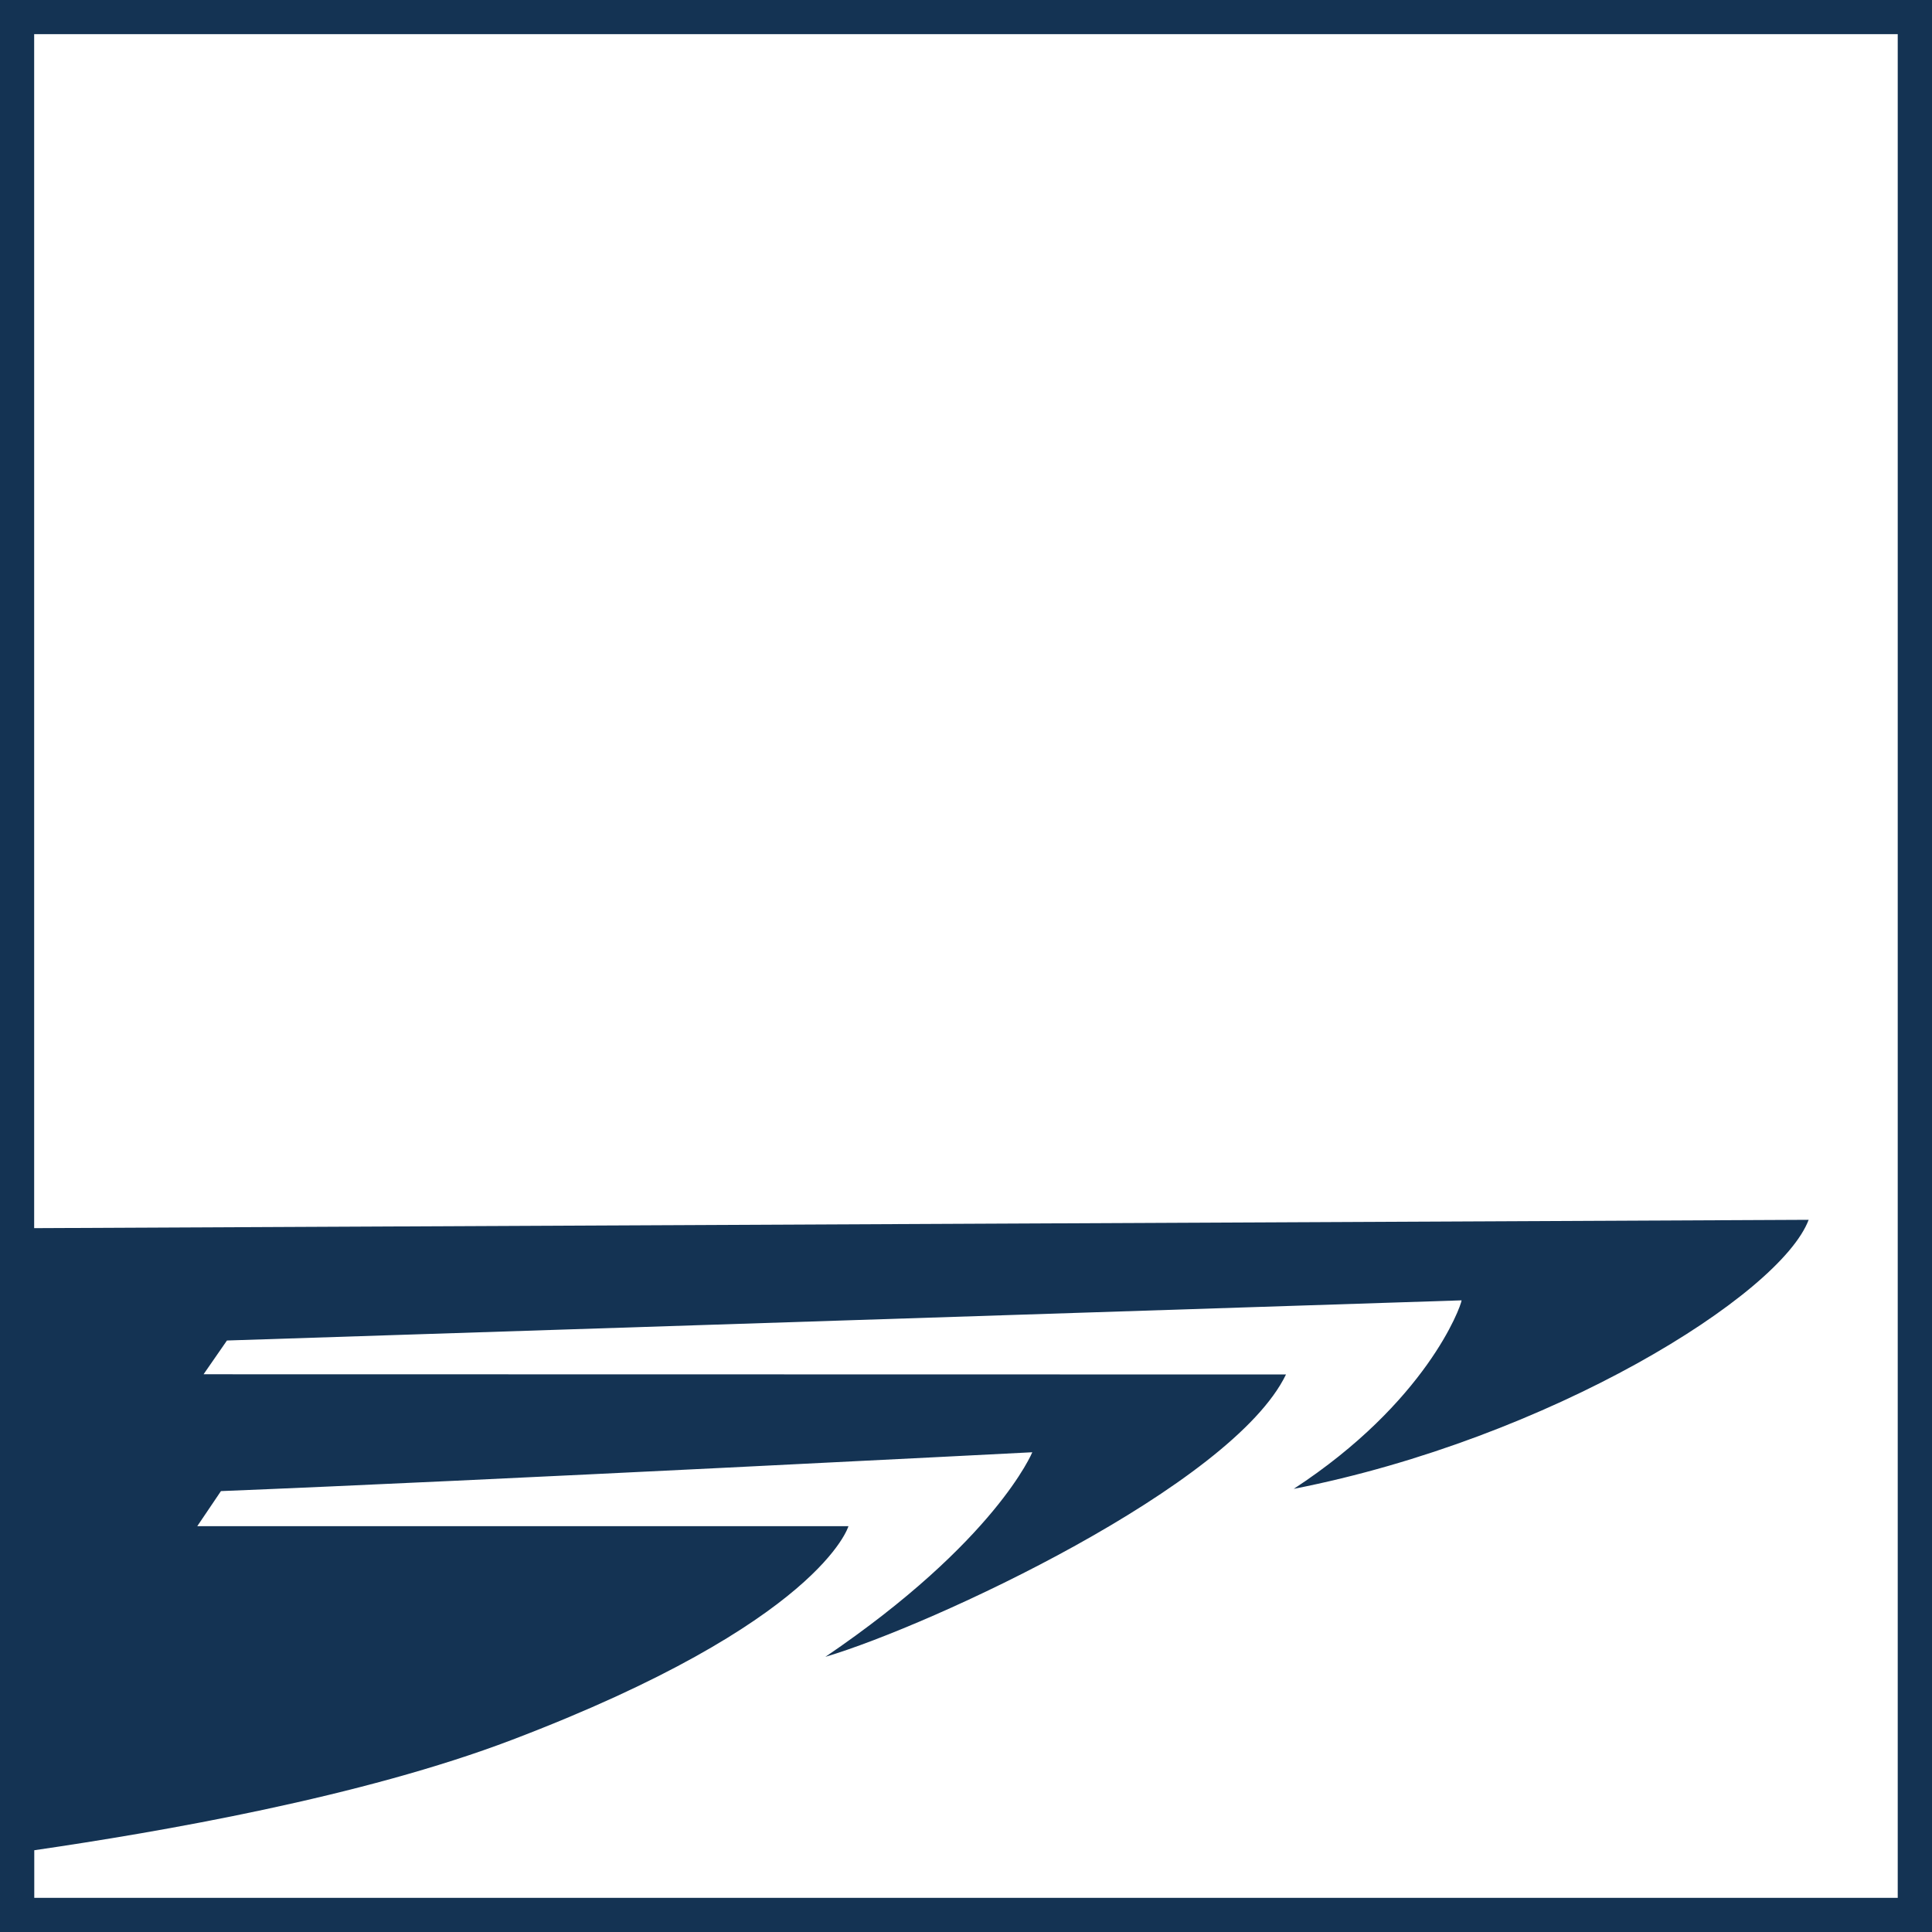 <?xml version="1.0" encoding="UTF-8"?> <svg xmlns="http://www.w3.org/2000/svg" id="Ebene_2" data-name="Ebene 2" viewBox="0 0 190 190"><defs><style> .cls-1 { fill: #143353; } </style></defs><g id="Ebene_1-2" data-name="Ebene 1"><path class="cls-1" d="M0,0h0v190h190V0H0ZM186.64,186.64H3.37v-4.68c12.4-1.81,32.22-5.23,46.99-10.86,30.36-11.56,33.08-21.01,33.08-21.01H19.4s2.33-3.45,2.33-3.45c25.09-1,79.79-3.82,79.79-3.82,0,0-3.57,8.73-20.35,20.12,10.49-3.12,40.01-16.82,45.3-27.77-6.09,0-78.78-.01-106.45-.02l2.3-3.32c31.34-1.02,121.3-3.95,121.42-3.95-.09.67-3.48,10.02-16.51,18.54,25.22-4.96,47.84-19.05,50.64-26.46l-174.51.82V3.36h183.27v183.27Z"></path></g></svg> 